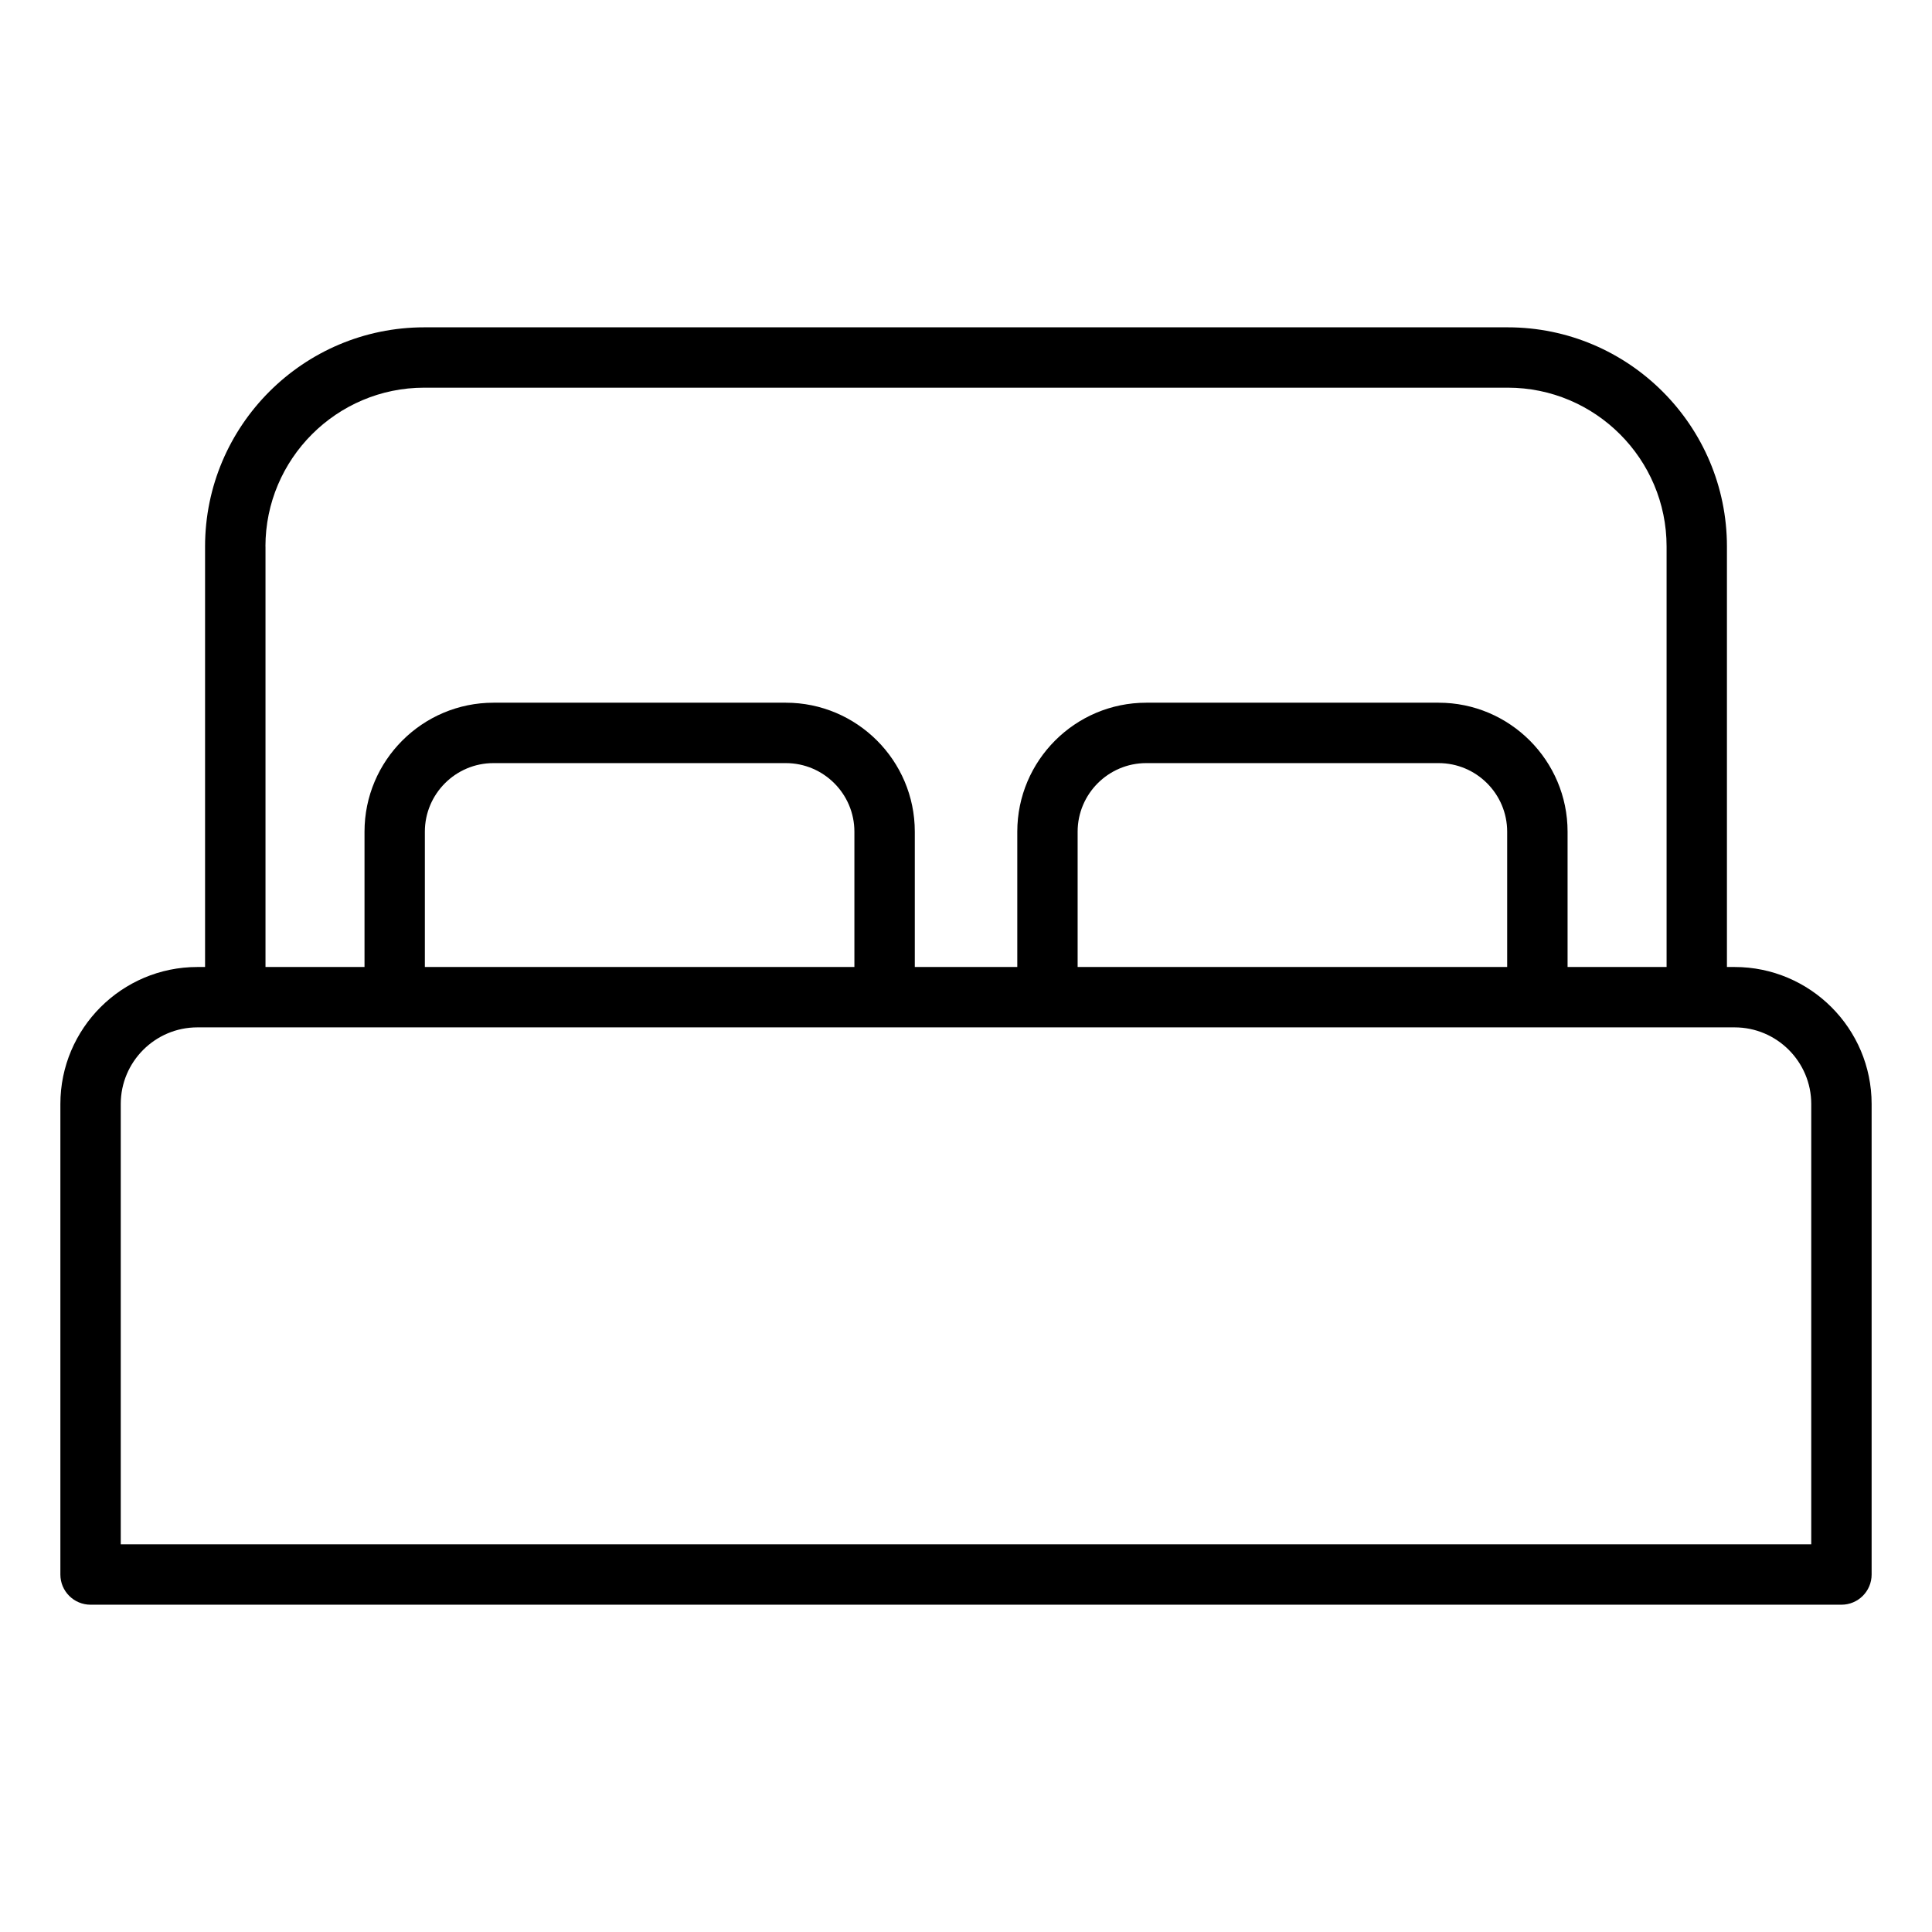 <svg id="Layer_1" viewBox="0 0 64 64" xmlns="http://www.w3.org/2000/svg"><path d="m57.461 32.033h-.254v-13.928c0-4.004-3.258-7.262-7.263-7.262h-35.888c-4.005 0-7.263 3.258-7.263 7.262v13.928h-.254c-2.503 0-4.539 2.036-4.539 4.539v15.586c0 .552.447 1 1 1h58c.553 0 1-.448 1-1v-15.586c0-2.503-2.036-4.539-4.539-4.539zm-48.668-13.929c0-2.901 2.36-5.262 5.263-5.262h35.889c2.902 0 5.263 2.361 5.263 5.262v13.928h-3.28v-4.482c0-2.356-1.917-4.272-4.272-4.272h-9.685c-2.355 0-4.272 1.917-4.272 4.272v4.482h-3.395v-4.482c0-2.356-1.917-4.272-4.272-4.272h-9.685c-2.355 0-4.272 1.917-4.272 4.272v4.482h-3.28v-13.928zm41.134 13.929h-14.229v-4.482c0-1.253 1.02-2.272 2.272-2.272h9.685c1.253 0 2.272 1.02 2.272 2.272zm-21.624 0h-14.229v-4.482c0-1.253 1.02-2.272 2.272-2.272h9.685c1.253 0 2.272 1.02 2.272 2.272zm31.697 19.125h-56v-14.586c0-1.4 1.139-2.539 2.539-2.539h50.922c1.4 0 2.539 1.139 2.539 2.539z"/></svg>